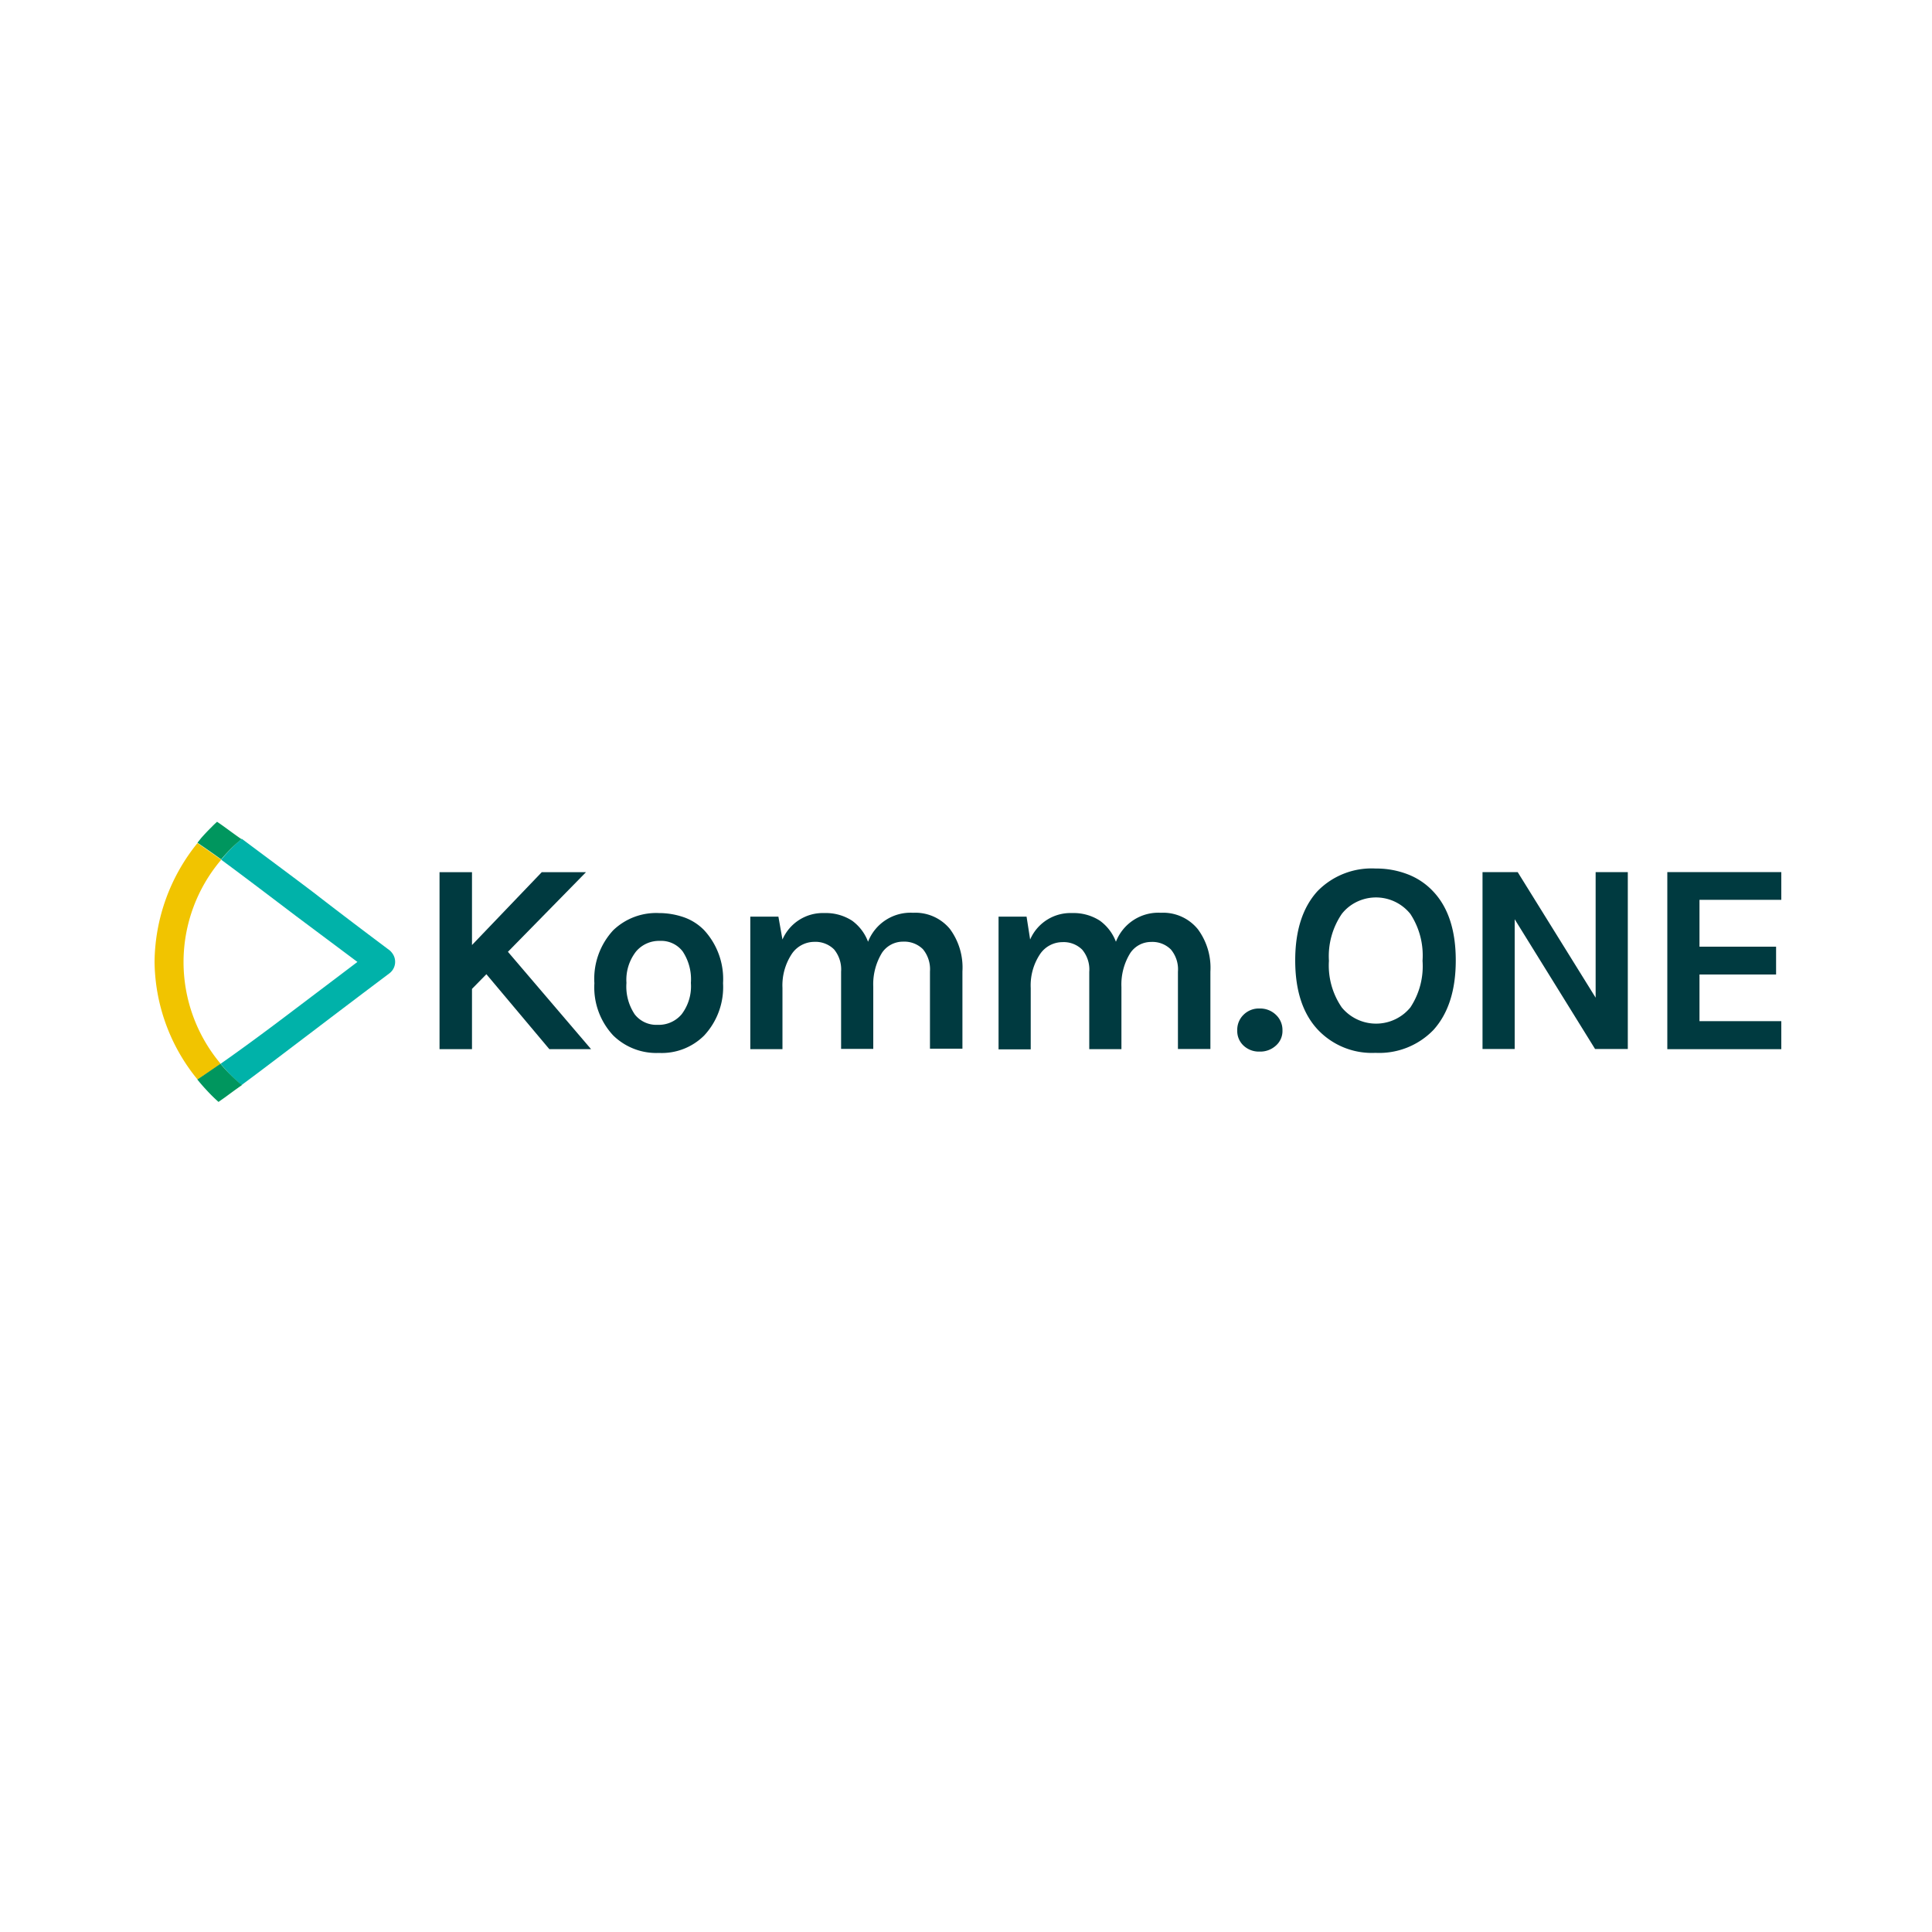 <?xml version="1.0" encoding="UTF-8" standalone="no"?><svg xmlns="http://www.w3.org/2000/svg" data-name="Ebene 1" height="230" id="Ebene_1" viewBox="0 0 200 200" width="230"><defs><style>.cls-1{fill:#003a40;}.cls-2{fill:#f1c400;}.cls-3{fill:#00b2a9;}.cls-4{fill:#00965e;}</style></defs><path class="cls-1" d="M48.86,90.29v7.54l7.22-7.54h4.58l-8.08,8.24,8.61,10.08H56.87l-6.52-7.76-1.49,1.52v6.24H45.5V90.29Z"/><path class="cls-1" d="M68.22,94.52a7.87,7.87,0,0,1,2.59.44A5.44,5.44,0,0,1,72.9,96.3a7.46,7.46,0,0,1,1.95,5.48,7.35,7.35,0,0,1-1.95,5.41A6.21,6.21,0,0,1,68.22,109a6.38,6.38,0,0,1-4.74-1.81,7.29,7.29,0,0,1-1.95-5.41,7.4,7.4,0,0,1,1.95-5.48A6.41,6.41,0,0,1,68.22,94.52Zm3.3,7.23a5.22,5.22,0,0,0-.85-3.26,2.8,2.8,0,0,0-2.35-1.09,3.12,3.12,0,0,0-2.47,1.09,4.77,4.77,0,0,0-1,3.26,5.16,5.16,0,0,0,.86,3.26,2.83,2.83,0,0,0,2.36,1.08A3.1,3.1,0,0,0,70.56,105,4.78,4.78,0,0,0,71.52,101.75Z"/><path class="cls-1" d="M89.86,97.49a4.72,4.72,0,0,1,4.66-3,4.64,4.64,0,0,1,3.81,1.67,6.71,6.71,0,0,1,1.3,4.4v8H96.27v-8a3.25,3.25,0,0,0-.73-2.3,2.74,2.74,0,0,0-2.06-.78,2.61,2.61,0,0,0-2.18,1.16,6.24,6.24,0,0,0-.9,3.5v6.44H87.07v-8a3.25,3.25,0,0,0-.73-2.3,2.74,2.74,0,0,0-2.06-.78A2.83,2.83,0,0,0,82,98.7a5.9,5.9,0,0,0-1,3.56v6.35H77.67V94.89h2.91L81,97.26a4.55,4.55,0,0,1,4.34-2.74,5,5,0,0,1,2.87.79A4.75,4.75,0,0,1,89.86,97.49Z"/><path class="cls-1" d="M115.52,97.49a4.71,4.71,0,0,1,4.65-3A4.63,4.63,0,0,1,124,96.19a6.71,6.71,0,0,1,1.3,4.4v8h-3.36v-8a3.2,3.2,0,0,0-.73-2.3,2.71,2.71,0,0,0-2.06-.78A2.59,2.59,0,0,0,117,98.67a6.17,6.17,0,0,0-.91,3.5v6.44h-3.33v-8a3.2,3.2,0,0,0-.73-2.3,2.72,2.72,0,0,0-2.06-.78,2.81,2.81,0,0,0-2.27,1.19,5.83,5.83,0,0,0-1,3.56v6.35h-3.33V94.89h2.9l.37,2.37A4.55,4.55,0,0,1,111,94.52a5,5,0,0,1,2.86.79A4.77,4.77,0,0,1,115.52,97.49Z"/><path class="cls-1" d="M128.73,108.24a2.06,2.06,0,0,1-.65-1.58,2.16,2.16,0,0,1,.65-1.61,2.24,2.24,0,0,1,1.66-.65,2.35,2.35,0,0,1,1.69.65,2.14,2.14,0,0,1,.68,1.61,2,2,0,0,1-.68,1.58,2.39,2.39,0,0,1-1.69.62A2.32,2.32,0,0,1,128.73,108.24Z"/><path class="cls-1" d="M142.41,89.91a9,9,0,0,1,3.35.61,7.08,7.08,0,0,1,2.63,1.79q2.31,2.47,2.31,7.11t-2.31,7.2a7.8,7.8,0,0,1-6,2.37,7.69,7.69,0,0,1-6-2.43q-2.31-2.5-2.31-7.14t2.31-7.17A7.82,7.82,0,0,1,142.41,89.91Zm4.85,9.55A7.84,7.84,0,0,0,146,94.61a4.56,4.56,0,0,0-6.39-.72,4.4,4.4,0,0,0-.71.72,7.78,7.78,0,0,0-1.33,4.85,7.67,7.67,0,0,0,1.33,4.83,4.6,4.6,0,0,0,6.46.64,4.84,4.84,0,0,0,.64-.64A7.74,7.74,0,0,0,147.26,99.46Z"/><path class="cls-1" d="M157.11,90.28l8.07,13v-13h3.33v18.31h-3.39L156.8,95.16v13.43h-3.33V90.28Z"/><path class="cls-1" d="M172.6,90.28h11.8v2.87h-8.47V98h7.93v2.88h-7.93v4.83h8.47v2.9H172.6Z"/><path class="cls-2" d="M19,99.59A16.36,16.36,0,0,1,22.9,89c-.87-.63-1.68-1.19-2.46-1.72A19.81,19.81,0,0,0,16,99.59a19.52,19.52,0,0,0,4.45,12.16c.76-.51,1.54-1,2.39-1.63A16.37,16.37,0,0,1,19,99.59Z"/><path class="cls-3" d="M40.35,98.39c-3-2.25-5.6-4.22-7.89-6-2.91-2.2-5.35-4-7.43-5.56A15.59,15.59,0,0,0,22.9,89c2,1.47,4.41,3.3,7.76,5.84L37,99.58l-6.36,4.81c-3.36,2.55-5.77,4.31-7.8,5.73A17.17,17.17,0,0,0,25,112.33c2.06-1.52,4.46-3.36,7.38-5.57,2.3-1.75,4.91-3.73,7.93-6a1.49,1.49,0,0,0,.3-2.08A1.7,1.7,0,0,0,40.35,98.39Z"/><path class="cls-4" d="M20.44,87.24c.78.53,1.59,1.09,2.46,1.72A15.59,15.59,0,0,1,25,86.87l-.22-.15c-.87-.61-1.63-1.2-2.31-1.65-.2.18-.4.37-.59.57-.4.39-.76.78-1.06,1.12Z"/><path class="cls-4" d="M22.82,110.12c-.85.59-1.63,1.12-2.39,1.63.24.3.49.59.74.87l.25.27a16.7,16.7,0,0,0,1.2,1.18l.68-.48c.49-.36,1-.74,1.6-1.16l.14-.1A17.17,17.17,0,0,1,22.82,110.12Z"/></svg>